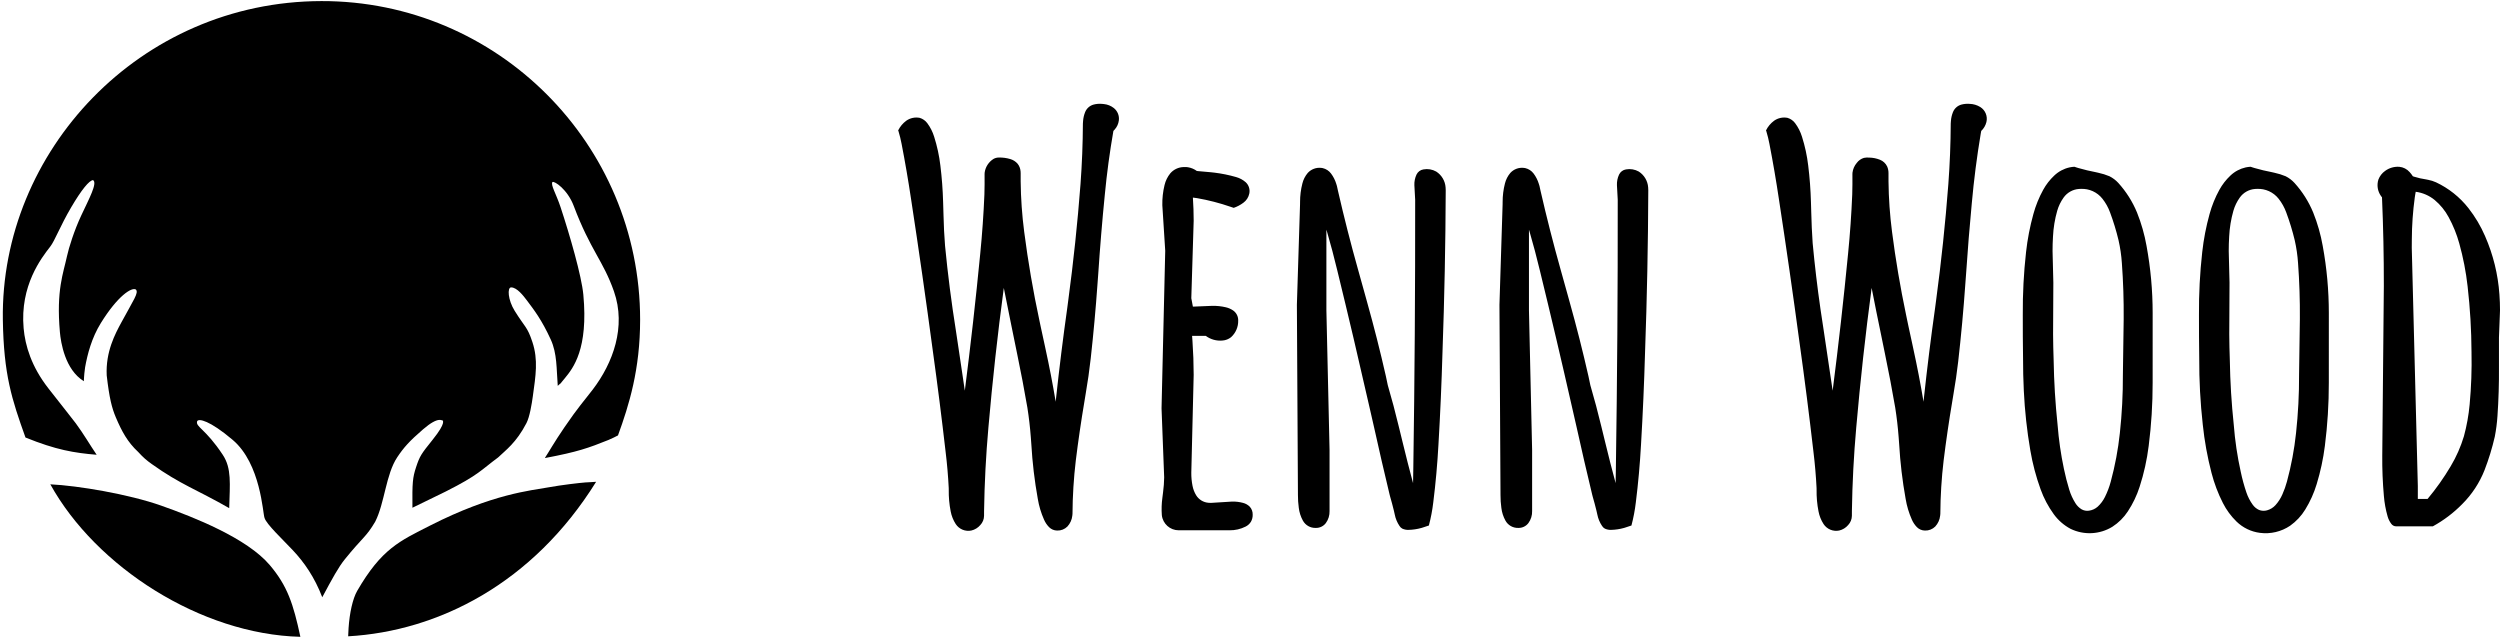 <?xml version="1.0" encoding="UTF-8" standalone="no"?>
<!DOCTYPE svg PUBLIC "-//W3C//DTD SVG 1.1//EN" "http://www.w3.org/Graphics/SVG/1.1/DTD/svg11.dtd">
<svg width="100%" height="100%" viewBox="0 0 1040 265" version="1.1" xmlns="http://www.w3.org/2000/svg" xmlns:xlink="http://www.w3.org/1999/xlink" xml:space="preserve" xmlns:serif="http://www.serif.com/" style="fill-rule:evenodd;clip-rule:evenodd;stroke-linejoin:round;stroke-miterlimit:2;">
    <g transform="matrix(1,0,0,1,736.968,281.786)">
        <g transform="matrix(0.676,0,0,0.676,116.61,-48.127)">
            <path d="M15.084,-242.628L16.359,-242.234C19.875,-241.217 23.436,-240.366 27.032,-239.684L28.567,-239.335C30.917,-238.831 33.216,-238.114 35.436,-237.193C37.48,-236.163 39.321,-234.774 40.872,-233.09C45.742,-227.719 49.644,-221.546 52.407,-214.842C55.064,-208.207 57.028,-201.314 58.27,-194.275C60.765,-180.678 62.021,-166.883 62.022,-153.059C62.059,-138.727 62.057,-124.386 62.014,-110.056C62.032,-97.08 61.219,-84.116 59.58,-71.243C58.523,-62.701 56.654,-54.279 54.001,-46.091C52.285,-40.743 49.849,-35.653 46.761,-30.962C44.279,-27.165 41.026,-23.933 37.213,-21.475C29.423,-16.697 19.741,-16.22 11.518,-20.207C7.428,-22.384 3.889,-25.466 1.17,-29.218C-2.254,-33.929 -4.989,-39.105 -6.953,-44.588C-9.76,-52.327 -11.866,-60.302 -13.247,-68.417C-15.336,-80.58 -16.678,-92.86 -17.266,-105.187C-17.59,-111.845 -17.746,-118.511 -17.735,-125.176C-17.861,-134.096 -17.915,-143.004 -17.897,-151.924C-17.99,-164.829 -17.318,-177.728 -15.886,-190.554C-15.012,-198.449 -13.506,-206.26 -11.382,-213.914C-9.96,-219.114 -7.929,-224.128 -5.331,-228.851C-3.55,-232.092 -1.27,-235.033 1.425,-237.567C4.05,-240.086 7.316,-241.839 10.867,-242.634C11.858,-242.845 12.864,-242.977 13.876,-243.03L15.084,-242.628ZM123.504,-242.628L124.777,-242.234C128.293,-241.216 131.855,-240.366 135.451,-239.684L136.986,-239.335C139.336,-238.831 141.636,-238.114 143.856,-237.193C145.899,-236.164 147.74,-234.774 149.29,-233.09C154.161,-227.72 158.063,-221.547 160.825,-214.842C163.483,-208.207 165.448,-201.314 166.689,-194.275C169.184,-180.678 170.439,-166.883 170.441,-153.059C170.485,-138.694 170.482,-124.416 170.432,-110.056C170.451,-97.08 169.638,-84.116 168,-71.243C166.994,-63.282 165.309,-55.421 162.963,-47.747C161.309,-42.25 158.945,-36.992 155.933,-32.105C153.532,-28.172 150.355,-24.769 146.596,-22.104C141.158,-18.442 134.57,-16.888 128.069,-17.734C122.629,-18.426 117.561,-20.868 113.63,-24.69C110.23,-28.012 107.399,-31.869 105.249,-36.108C102.241,-42.017 99.89,-48.238 98.236,-54.659C95.705,-64.404 93.909,-74.326 92.864,-84.34C91.349,-97.898 90.621,-111.533 90.684,-125.176C90.559,-134.096 90.505,-143.004 90.522,-151.924C90.429,-164.829 91.101,-177.728 92.532,-190.554C93.408,-198.448 94.914,-206.26 97.036,-213.914C98.458,-219.113 100.489,-224.127 103.087,-228.851C104.87,-232.091 107.149,-235.032 109.843,-237.567C112.469,-240.086 115.734,-241.838 119.285,-242.634C120.277,-242.845 121.283,-242.977 122.295,-243.03L123.504,-242.628ZM-584.613,-281.733L-583.346,-281.611C-581.135,-281.389 -579.033,-280.546 -577.282,-279.18C-574.973,-277.354 -573.792,-274.448 -574.173,-271.53C-574.431,-269.448 -575.322,-267.496 -576.727,-265.938L-577.524,-265.076C-579.784,-252.115 -581.542,-239.072 -582.793,-225.975C-584.413,-209.754 -585.76,-193.504 -586.835,-177.238L-587.308,-170.871C-588.396,-155.552 -589.787,-140.26 -591.483,-124.996C-592.295,-117.713 -593.331,-110.456 -594.589,-103.237L-595.366,-98.493C-597.394,-86.457 -599.159,-74.382 -600.659,-62.269C-601.95,-51.372 -602.629,-40.411 -602.691,-29.438L-602.809,-28.264C-603.079,-25.79 -604.136,-23.468 -605.823,-21.638C-607.49,-19.968 -609.777,-19.069 -612.135,-19.157C-614.003,-19.168 -615.79,-19.918 -617.105,-21.245C-618.419,-22.592 -619.475,-24.169 -620.219,-25.897C-622.035,-29.982 -623.322,-34.28 -624.049,-38.691C-626.049,-49.785 -627.376,-60.992 -628.022,-72.247L-628.345,-76.634C-628.803,-82.695 -629.503,-88.735 -630.445,-94.74C-632.34,-105.764 -634.43,-116.753 -636.715,-127.704L-640.402,-145.769C-641.967,-153.313 -643.491,-160.894 -644.962,-168.458C-648.786,-139.87 -651.949,-111.196 -654.448,-82.46C-655.96,-65.418 -656.847,-48.325 -657.108,-31.218L-657.12,-28.234C-657.14,-26.118 -657.961,-24.088 -659.416,-22.552C-660.845,-20.862 -662.782,-19.677 -664.937,-19.172C-668.659,-18.403 -672.475,-19.989 -674.556,-23.168C-676.084,-25.536 -677.136,-28.177 -677.655,-30.947C-678.518,-35.338 -678.916,-39.809 -678.843,-44.284L-678.855,-45.337C-679.229,-52.769 -679.868,-60.184 -680.77,-67.57C-683.135,-88.2 -685.742,-108.777 -688.595,-129.345C-692.776,-160.628 -697.253,-191.88 -702.025,-223.081C-703.722,-234.462 -705.667,-245.806 -707.859,-257.103C-708.345,-259.679 -708.968,-262.227 -709.725,-264.736L-709.967,-265.401C-708.808,-267.758 -707.098,-269.801 -704.983,-271.358C-702.581,-273.048 -699.595,-273.686 -696.712,-273.124C-694.84,-272.558 -693.2,-271.404 -692.036,-269.833C-690.176,-267.328 -688.755,-264.525 -687.835,-261.543C-685.996,-255.763 -684.712,-249.821 -684,-243.796C-683.084,-236.35 -682.52,-228.864 -682.313,-221.364L-682.062,-213.021C-681.928,-206.796 -681.613,-200.577 -681.118,-194.37C-679.427,-176.863 -677.195,-159.415 -674.425,-142.046L-672.682,-130.404L-670.859,-118.134L-668.954,-105.237C-665.362,-133.27 -662.198,-161.373 -659.467,-189.502C-658.262,-201.644 -657.407,-213.819 -656.902,-226.011C-656.782,-230.169 -656.747,-234.33 -656.796,-238.49L-656.754,-239.378C-656.294,-242.893 -654.279,-246.01 -651.263,-247.873C-650.278,-248.419 -649.169,-248.704 -648.043,-248.703C-645.642,-248.766 -643.246,-248.446 -640.946,-247.754C-639.215,-247.252 -637.663,-246.263 -636.478,-244.904C-635.397,-243.544 -634.756,-241.888 -634.639,-240.155L-634.586,-238.977L-634.586,-233.951C-634.473,-223.611 -633.75,-213.287 -632.42,-203.032C-630.05,-184.696 -626.922,-166.465 -623.046,-148.388L-622.264,-144.671C-621.521,-141.224 -620.761,-137.719 -620.012,-134.279L-619.332,-131.108C-616.959,-120.269 -614.856,-109.371 -613.026,-98.427L-612.792,-100.781C-610.8,-119.265 -608.507,-137.715 -605.913,-156.125L-605.306,-160.745C-602.105,-184.523 -599.59,-208.392 -597.765,-232.315C-596.842,-244.721 -596.35,-257.153 -596.291,-269.593L-596.178,-271.231C-596.04,-273.051 -595.63,-274.841 -594.961,-276.54C-594.065,-278.892 -592.088,-280.667 -589.654,-281.306C-588.01,-281.731 -586.306,-281.876 -584.613,-281.733ZM-50.559,-281.733C-48.259,-281.664 -46.016,-280.993 -44.055,-279.787C-40.94,-277.842 -39.418,-274.118 -40.28,-270.547C-40.792,-268.453 -41.901,-266.552 -43.471,-265.076L-43.784,-263.348C-46.156,-249.168 -47.989,-234.904 -49.278,-220.585C-50.648,-206.15 -51.816,-191.706 -52.782,-177.238L-53.256,-170.871C-54.376,-154.902 -55.843,-138.956 -57.657,-123.05C-58.426,-116.42 -59.387,-109.812 -60.536,-103.237L-61.314,-98.493C-63.342,-86.457 -65.106,-74.382 -66.607,-62.269C-67.898,-51.372 -68.576,-40.411 -68.637,-29.438L-68.756,-28.264C-69.027,-25.791 -70.083,-23.468 -71.769,-21.638C-73.437,-19.969 -75.724,-19.069 -78.082,-19.157C-79.95,-19.167 -81.738,-19.918 -83.053,-21.245C-84.366,-22.593 -85.422,-24.17 -86.167,-25.897C-87.982,-29.982 -89.269,-34.281 -89.997,-38.691C-91.997,-49.785 -93.323,-60.992 -93.969,-72.247L-94.293,-76.634C-94.75,-82.695 -95.45,-88.735 -96.392,-94.74C-98.287,-105.764 -100.377,-116.753 -102.662,-127.704L-104.986,-139.088C-107.023,-148.863 -108.999,-158.657 -110.909,-168.458C-114.734,-139.87 -117.897,-111.196 -120.396,-82.46C-121.907,-65.417 -122.794,-48.326 -123.056,-31.218L-123.067,-28.234C-123.088,-26.118 -123.908,-24.088 -125.363,-22.552C-126.793,-20.862 -128.729,-19.676 -130.884,-19.172C-134.606,-18.403 -138.422,-19.989 -140.504,-23.168C-142.03,-25.536 -143.082,-28.178 -143.603,-30.947C-144.465,-35.338 -144.863,-39.809 -144.79,-44.284L-144.803,-45.337C-145.177,-52.768 -145.815,-60.184 -146.716,-67.57C-149.294,-89.992 -152.149,-112.402 -155.278,-134.754C-159.239,-164.226 -163.473,-193.684 -167.973,-223.081C-169.67,-234.462 -171.615,-245.806 -173.807,-257.103C-174.293,-259.679 -174.915,-262.227 -175.672,-264.736L-175.915,-265.401C-174.754,-267.757 -173.045,-269.8 -170.93,-271.358C-168.528,-273.048 -165.542,-273.686 -162.659,-273.124C-160.787,-272.559 -159.147,-271.404 -157.984,-269.833C-156.123,-267.328 -154.702,-264.525 -153.783,-261.543C-151.943,-255.763 -150.659,-249.821 -149.948,-243.796C-149.03,-236.35 -148.467,-228.864 -148.26,-221.364L-148.071,-214.995C-147.926,-208.677 -147.64,-202.365 -147.211,-196.06C-145.943,-182.49 -144.339,-168.958 -142.4,-155.467L-140.372,-142.046C-138.526,-129.743 -136.713,-117.539 -134.901,-105.237C-131.309,-133.27 -128.145,-161.373 -125.414,-189.502C-124.209,-201.644 -123.354,-213.819 -122.85,-226.011C-122.729,-230.169 -122.694,-234.33 -122.743,-238.49L-122.701,-239.378C-122.433,-241.595 -121.517,-243.682 -120.068,-245.38C-118.973,-246.873 -117.42,-247.967 -115.645,-248.495C-114.565,-248.72 -113.457,-248.776 -112.359,-248.664C-110.107,-248.625 -107.881,-248.175 -105.791,-247.336C-103.853,-246.575 -102.275,-245.109 -101.375,-243.232C-100.789,-241.891 -100.502,-240.439 -100.534,-238.977L-100.534,-233.951C-100.421,-223.611 -99.697,-213.287 -98.368,-203.032C-96.173,-185.929 -93.298,-168.922 -89.75,-152.049L-88.993,-148.388L-88.211,-144.671C-87.469,-141.224 -86.709,-137.72 -85.959,-134.279L-85.28,-131.108C-82.906,-120.269 -80.803,-109.371 -78.974,-98.427L-78.74,-100.781C-76.747,-119.266 -74.454,-137.715 -71.861,-156.125L-71.253,-160.745C-68.052,-184.523 -65.537,-208.392 -63.712,-232.315C-62.788,-244.721 -62.296,-257.153 -62.238,-269.593L-62.125,-271.231C-61.987,-273.051 -61.577,-274.841 -60.908,-276.54C-60.013,-278.892 -58.036,-280.667 -55.602,-281.306C-53.957,-281.731 -52.252,-281.876 -50.559,-281.733ZM-532.505,-242.829L-531.555,-242.715C-529.609,-242.384 -527.767,-241.604 -526.175,-240.436L-525.298,-240.339C-522.71,-240.101 -520.126,-239.872 -517.537,-239.65L-515.293,-239.402C-510.803,-238.85 -506.364,-237.943 -502.017,-236.692C-499.831,-236.088 -497.809,-234.999 -496.103,-233.506C-494.17,-231.717 -493.333,-229.034 -493.905,-226.463C-494.387,-224.212 -495.686,-222.219 -497.552,-220.87C-499.353,-219.525 -501.352,-218.469 -503.479,-217.741L-505.364,-218.373C-512.104,-220.71 -519.022,-222.497 -526.051,-223.716C-526.9,-223.847 -527.752,-223.963 -528.606,-224.062C-528.283,-219.314 -528.121,-214.557 -528.12,-209.797L-529.579,-162.137C-529.304,-160.399 -528.98,-158.669 -528.606,-156.95L-516.772,-157.435C-513.925,-157.497 -511.081,-157.199 -508.309,-156.548C-506.693,-156.176 -505.162,-155.503 -503.796,-154.563C-501.793,-153.144 -500.638,-150.811 -500.723,-148.357C-500.635,-144.471 -502.242,-140.74 -505.126,-138.134C-506.616,-136.949 -508.426,-136.239 -510.325,-136.095C-514.006,-135.731 -517.692,-136.751 -520.662,-138.955L-529.093,-138.955L-528.865,-135.814C-528.38,-128.875 -528.131,-121.919 -528.12,-114.963L-529.579,-54.82C-529.615,-52.082 -529.363,-49.349 -528.829,-46.664C-528.435,-44.603 -527.673,-42.63 -526.579,-40.839C-524.94,-38.195 -522.137,-36.491 -519.036,-36.25L-517.583,-36.177L-504.452,-36.988C-502.203,-37.042 -499.958,-36.776 -497.785,-36.196C-496.194,-35.804 -494.741,-34.982 -493.585,-33.821C-492.371,-32.471 -491.733,-30.698 -491.808,-28.883C-491.767,-27.364 -492.146,-25.864 -492.901,-24.546C-493.696,-23.271 -494.834,-22.246 -496.185,-21.587C-499.248,-20.042 -502.642,-19.263 -506.073,-19.319L-537.36,-19.319C-542.666,-19.325 -547.119,-23.311 -547.712,-28.584C-547.977,-32.183 -547.864,-35.799 -547.373,-39.374L-546.959,-42.7C-546.551,-45.751 -546.323,-48.824 -546.277,-51.902L-547.897,-94.374L-545.627,-191.317L-547.412,-219.361C-547.494,-223.535 -547.036,-227.702 -546.05,-231.757C-545.428,-234.405 -544.213,-236.878 -542.497,-238.988C-540.437,-241.365 -537.471,-242.765 -534.328,-242.844C-533.72,-242.88 -533.111,-242.875 -532.505,-242.829ZM-449.605,-242.338L-448.742,-242.206C-446.675,-241.735 -444.844,-240.542 -443.578,-238.841C-442.157,-236.945 -441.077,-234.816 -440.386,-232.549L-439.965,-231.196L-439.371,-228.447C-435.61,-212.003 -431.442,-195.65 -426.872,-179.412C-425.525,-174.544 -424.147,-169.6 -422.779,-164.734L-421.453,-159.945C-417.194,-144.788 -413.322,-129.523 -409.842,-114.168C-409.439,-112.327 -409.051,-110.487 -408.678,-108.64C-406.218,-100.237 -403.966,-91.773 -401.923,-83.259L-399.552,-73.558C-397.516,-65.125 -395.37,-56.714 -393.116,-48.336L-392.958,-57.452C-392.137,-112.521 -391.756,-167.682 -391.819,-222.765L-392.305,-231.681C-392.396,-233.926 -391.949,-236.161 -391.001,-238.198C-390.198,-239.91 -388.596,-241.111 -386.727,-241.403C-384.035,-241.893 -381.256,-241.425 -378.872,-240.08C-375.514,-237.928 -373.371,-234.313 -373.095,-230.333C-373.04,-229.758 -373.013,-229.18 -373.013,-228.602C-373.141,-195.398 -373.803,-162.208 -375,-129.025C-375.541,-110.041 -376.369,-91.075 -377.483,-72.117C-378.132,-60.214 -379.197,-48.339 -380.676,-36.511C-381.241,-31.694 -382.148,-26.924 -383.389,-22.236L-383.804,-22.12C-384.917,-21.767 -386.024,-21.398 -387.127,-21.016L-387.969,-20.757C-390.587,-20.022 -393.287,-19.623 -396.006,-19.571C-397.296,-19.534 -398.577,-19.8 -399.746,-20.346C-400.464,-20.741 -401.063,-21.32 -401.483,-22.023C-402.912,-24.145 -403.898,-26.533 -404.383,-29.045L-404.929,-31.461C-405.647,-34.401 -406.429,-37.324 -407.275,-40.23L-407.595,-41.489C-410.897,-55.193 -414.07,-68.94 -417.108,-82.704L-420.015,-95.43C-426.343,-123.392 -432.928,-151.359 -439.74,-179.209C-441.662,-187.234 -443.779,-195.213 -446.087,-203.136L-446.45,-204.284L-446.45,-154.68L-444.504,-68.762L-444.504,-31.153C-444.42,-28.51 -445.218,-25.915 -446.774,-23.777C-448.257,-21.796 -450.623,-20.673 -453.096,-20.778C-456.32,-20.695 -459.325,-22.411 -460.891,-25.23C-462.248,-27.677 -463.113,-30.366 -463.437,-33.145C-463.802,-35.76 -463.976,-38.4 -463.957,-41.041L-464.605,-158.083L-462.66,-220.009L-462.648,-221.386C-462.658,-225.218 -462.18,-229.035 -461.224,-232.746C-460.634,-235.135 -459.501,-237.356 -457.911,-239.234C-455.801,-241.542 -452.711,-242.696 -449.605,-242.338ZM-324.95,-242.338L-324.085,-242.206C-322.019,-241.734 -320.188,-240.542 -318.921,-238.841C-317.502,-236.944 -316.422,-234.815 -315.731,-232.549L-315.309,-231.196L-314.715,-228.447C-310.955,-212.001 -306.787,-195.651 -302.215,-179.412C-300.869,-174.543 -299.49,-169.599 -298.122,-164.734L-296.798,-159.945C-292.539,-144.788 -288.667,-129.523 -285.187,-114.168C-284.782,-112.329 -284.394,-110.486 -284.023,-108.64C-281.563,-100.237 -279.31,-91.772 -277.267,-83.259L-274.896,-73.558C-272.86,-65.124 -270.714,-56.713 -268.46,-48.336L-268.303,-57.452C-267.481,-112.599 -267.101,-167.61 -267.163,-222.765L-267.649,-231.681C-267.74,-233.926 -267.294,-236.161 -266.346,-238.198C-265.542,-239.909 -263.94,-241.111 -262.072,-241.403C-259.38,-241.893 -256.601,-241.425 -254.217,-240.08C-250.859,-237.928 -248.716,-234.313 -248.439,-230.333C-248.384,-229.758 -248.357,-229.18 -248.358,-228.602C-248.486,-195.398 -249.148,-162.208 -250.345,-129.025C-250.886,-110.044 -251.714,-91.073 -252.826,-72.117C-253.477,-60.215 -254.542,-48.338 -256.021,-36.511C-256.585,-31.694 -257.492,-26.924 -258.734,-22.236L-259.149,-22.12C-260.261,-21.766 -261.369,-21.398 -262.472,-21.016L-263.312,-20.757C-265.931,-20.022 -268.632,-19.623 -271.351,-19.571C-272.641,-19.534 -273.921,-19.8 -275.09,-20.346C-275.808,-20.741 -276.408,-21.32 -276.828,-22.023C-278.256,-24.145 -279.242,-26.533 -279.726,-29.045L-280.273,-31.461C-280.992,-34.401 -281.775,-37.324 -282.621,-40.23L-282.94,-41.489C-286.242,-55.191 -289.415,-68.943 -292.452,-82.704L-295.36,-95.43C-301.688,-123.392 -308.272,-151.355 -315.085,-179.209C-317.007,-187.234 -319.123,-195.213 -321.432,-203.136L-321.793,-204.284L-321.793,-154.68L-319.849,-68.762L-319.849,-31.153C-319.764,-28.51 -320.563,-25.915 -322.119,-23.777C-323.601,-21.796 -325.967,-20.673 -328.44,-20.778C-331.664,-20.695 -334.669,-22.411 -336.236,-25.23C-337.593,-27.677 -338.457,-30.366 -338.782,-33.145C-339.148,-35.76 -339.322,-38.4 -339.302,-41.041L-339.95,-158.083L-338.005,-220.009L-337.993,-221.386C-338.003,-225.218 -337.524,-229.035 -336.569,-232.746C-335.979,-235.135 -334.845,-237.356 -333.255,-239.234C-331.146,-241.542 -328.056,-242.697 -324.95,-242.338ZM213.778,-243.006C216.246,-242.784 218.533,-241.616 220.161,-239.747C220.892,-238.958 221.549,-238.103 222.122,-237.193L222.766,-236.952C225.29,-236.161 227.874,-235.576 230.492,-235.203L231.57,-234.984C233.231,-234.673 234.848,-234.163 236.387,-233.464C244.194,-229.798 251.033,-224.352 256.354,-217.564C260.492,-212.281 263.932,-206.487 266.589,-200.325C271.565,-188.971 274.55,-176.846 275.413,-164.48C275.66,-161.219 275.782,-157.95 275.78,-154.68L275.132,-137.982L275.132,-119.827C275.21,-109.735 274.902,-99.643 274.209,-89.574C273.928,-85.329 273.379,-81.107 272.567,-76.931C270.965,-69.961 268.869,-63.114 266.296,-56.442C263.202,-48.553 258.503,-41.393 252.496,-35.416C247.176,-30.006 241.093,-25.403 234.442,-21.751L211.747,-21.751C210.609,-21.794 209.552,-22.356 208.882,-23.277C207.846,-24.65 207.075,-26.204 206.609,-27.86C205.43,-31.974 204.661,-36.195 204.313,-40.461C203.582,-48.685 203.249,-56.939 203.317,-65.195L204.29,-169.755C204.315,-187.919 203.936,-206.076 203.155,-224.224L202.51,-225.054C200.447,-227.978 199.861,-231.692 200.923,-235.108C201.74,-237.277 203.19,-239.15 205.084,-240.484C207.596,-242.319 210.674,-243.212 213.778,-243.006ZM17.767,-229.411L16.7,-229.374C12.89,-229.113 9.4,-227.15 7.196,-224.031C5.442,-221.57 4.119,-218.829 3.284,-215.925C1.819,-210.773 0.949,-205.471 0.693,-200.121C0.505,-197.136 0.415,-194.145 0.421,-191.154L0.907,-171.701L0.745,-139.928C0.781,-134.61 0.896,-129.295 1.09,-123.98C1.306,-110.699 2.116,-97.433 3.516,-84.223C4.222,-75.122 5.524,-66.076 7.412,-57.145C8.307,-52.807 9.406,-48.514 10.705,-44.28C11.595,-41.356 12.873,-38.566 14.504,-35.982C15.449,-34.459 16.737,-33.176 18.264,-32.237C19.647,-31.442 21.259,-31.141 22.835,-31.385C24.827,-31.651 26.693,-32.508 28.193,-33.845C30.041,-35.543 31.557,-37.568 32.664,-39.82C34.174,-42.854 35.374,-46.033 36.247,-49.308C38.896,-59.088 40.766,-69.062 41.84,-79.137C43.135,-91.088 43.757,-103.104 43.705,-115.125L44.191,-149.33C44.289,-160.823 43.917,-172.316 43.076,-183.779C42.76,-188.499 42.076,-193.187 41.029,-197.8C39.64,-203.61 37.896,-209.331 35.809,-214.928C34.703,-217.97 33.118,-220.817 31.114,-223.359C27.91,-227.42 22.933,-229.677 17.767,-229.411ZM126.186,-229.411L125.118,-229.374C121.308,-229.113 117.818,-227.15 115.616,-224.031C113.86,-221.571 112.537,-218.83 111.703,-215.925C110.238,-210.773 109.368,-205.471 109.111,-200.121C108.924,-197.136 108.834,-194.145 108.839,-191.154L109.326,-171.701L109.165,-139.928C109.2,-134.612 109.315,-129.293 109.509,-123.98C109.725,-110.699 110.535,-97.432 111.935,-84.223C112.691,-74.452 114.136,-64.746 116.261,-55.178C117.156,-50.923 118.305,-46.726 119.703,-42.609C120.619,-39.888 121.944,-37.323 123.633,-35.002C124.622,-33.626 125.956,-32.534 127.498,-31.832C129.063,-31.227 130.781,-31.144 132.397,-31.596C134.386,-32.142 136.182,-33.238 137.576,-34.758C139.364,-36.734 140.814,-38.99 141.869,-41.437C143.004,-43.984 143.939,-46.616 144.667,-49.308C147.315,-59.088 149.185,-69.062 150.258,-79.137C151.553,-91.088 152.176,-103.103 152.123,-115.125L152.61,-149.33C152.709,-160.824 152.336,-172.316 151.494,-183.779C151.179,-188.499 150.495,-193.187 149.449,-197.8C148.058,-203.61 146.314,-209.33 144.227,-214.928C143.121,-217.971 141.536,-220.817 139.532,-223.359C136.329,-227.42 131.352,-229.677 126.186,-229.411ZM223.61,-225.955L223.335,-224.217C222.161,-215.634 221.552,-206.983 221.512,-198.32C221.486,-196.581 221.473,-194.839 221.473,-193.1L225.202,-46.552L225.202,-38.609L231.199,-38.609C236.493,-44.94 241.264,-51.689 245.465,-58.792C248.909,-64.57 251.631,-70.749 253.571,-77.191C255.314,-83.614 256.494,-90.178 257.097,-96.806C258.089,-107.532 258.47,-118.305 258.239,-129.074C258.179,-142.543 257.381,-155.998 255.847,-169.38C254.849,-178.314 253.135,-187.153 250.721,-195.812C249.169,-201.447 246.97,-206.884 244.168,-212.013C242.003,-216.043 239.089,-219.624 235.584,-222.564C232.239,-225.308 228.194,-227.062 223.905,-227.629L223.61,-225.955Z" style="fill-rule:nonzero;"/>
        </g>
        <g transform="matrix(0.129,0,0,0.129,-764.264,-326.692)">
            <path d="M2010.24,1592.42C2005.89,1537.17 2008.51,1488.59 1987.71,1443.1C1958.72,1379.71 1934.04,1347.89 1910.93,1317.14C1899.26,1301.61 1878.49,1274.74 1859.84,1274.91C1847,1275.03 1849.34,1315.09 1871.24,1350.34C1905.26,1405.11 1911.69,1400.53 1928.47,1451.1C1947.66,1508.94 1939.04,1559.52 1929.82,1626.47C1926.46,1650.91 1919.74,1692.34 1909.3,1712.53C1876.3,1776.31 1841.76,1800.27 1817.86,1823.29C1762.32,1864.3 1756.24,1879.07 1648.76,1933.24C1604.54,1955.52 1589.73,1961.4 1541.59,1985.48C1540.89,1904.47 1542.12,1888.57 1553.56,1854.04C1565.31,1818.55 1569.88,1812.08 1606.46,1766.56C1653.54,1707.96 1636.68,1705.86 1640.84,1704.58C1636.68,1705.86 1627.27,1688.25 1575.84,1732.65C1531.63,1770.81 1513.39,1791.47 1492.66,1822.58C1455.87,1877.77 1452.2,1969.87 1421.75,2030.08C1391.97,2080.95 1381.5,2079.79 1323.23,2152.14C1303.21,2177 1283.55,2212.87 1250.8,2274.12C1226.01,2209.52 1192.98,2161.98 1156.07,2122.7C1122.63,2087.11 1070.69,2038.63 1064.67,2018.26C1058.76,2003.98 1053.09,1843.89 961.898,1766.58C887.555,1703.56 852.065,1696.98 847.437,1706.41C841.368,1724.99 873.666,1729.46 930.132,1815.05C958.93,1858.69 952.879,1907.83 950.754,1986.75C847.504,1927.44 792.837,1910.31 701.203,1844.7C684.749,1832.92 674.737,1824.78 657.235,1805.64C622.845,1773.65 604.285,1739.16 585.058,1693.88C572.324,1663.88 564.219,1632.27 555.724,1558.76C551.946,1482.18 583.212,1424.46 602.53,1388.69C642.798,1314.14 659.484,1292.55 649.866,1281.79C636.353,1273.27 591.009,1302.38 536.88,1389.78C507.038,1437.97 493.64,1490.28 486.057,1532.42C481.611,1563.76 482.408,1577.68 481.983,1577.42C421.073,1539.98 407.684,1452.12 404.757,1419.16C392.712,1283.47 415.959,1229.01 427.662,1174.14C433.507,1146.73 451.025,1091.32 473.119,1044.01C499.099,988.383 526.546,938.325 511.704,928.927C499.362,929.399 473.986,960.833 441.617,1015.84C405.111,1077.88 388.579,1124.12 373.539,1143.47C345.04,1180.14 275.59,1269.23 287.774,1406.46C292.781,1462.86 312.75,1530.03 367.459,1600.27C418.18,1665.39 444.288,1697.41 456.001,1713.24C481.312,1747.42 501.65,1782.88 523.304,1814.67C451.189,1808.71 391.605,1798.78 293.782,1758.99C249.765,1636.09 223.456,1556.51 220.783,1379.31C212.611,837.68 661.052,352.636 1248.33,351.607C1815.44,350.612 2275.87,812.105 2275.87,1379.31C2275.87,1539.88 2240.07,1654.53 2204.47,1752.24C2197.57,1755.72 2185.74,1762.07 2173.68,1766.93C2109.86,1792.63 2073.88,1805.49 1970.49,1824.89C1969.2,1825.14 1969.02,1824.34 1969.12,1824.2C1982.01,1804.93 1997.54,1776.24 2031.77,1726.14C2077.46,1659.28 2094.76,1641.42 2122.88,1604.62C2188.39,1518.84 2231.49,1402.07 2191.48,1287.74C2156.84,1188.78 2115.89,1155.61 2061.93,1012.55C2041.48,958.346 1999.4,931.425 1993.32,935.022C1986.19,943.345 2005.01,972.964 2019.12,1015.6C2049.51,1107.45 2087.14,1238.31 2092.74,1298.34C2109.09,1473.7 2060.01,1535.11 2032.97,1567.93C2008.38,1597.79 2027.08,1576.12 2010.24,1592.42Z"/>
        </g>
        <g transform="matrix(0.129,0.003,-0.003,0.129,-757.996,-332.707)">
            <path d="M2129.56,1898.9C1933.61,2231.08 1632.16,2392.22 1341.94,2415.5C1341.67,2413.99 1342.18,2399.53 1342.64,2388.71C1344.71,2340.65 1353.67,2293.85 1367.72,2268.24C1443.12,2130.79 1500.61,2104.65 1598.43,2052.05C1797.23,1945.16 1919.12,1932.16 1977.3,1920.17C2018.09,1911.77 2074.53,1903.83 2095.27,1901.75C2101.41,1901.14 2124.79,1899.71 2129.56,1898.9Z"/>
        </g>
        <g transform="matrix(0.129,-0.003,0.003,0.129,-769.91,-324.444)">
            <path d="M1167.93,2411.46C847.051,2395.9 514.466,2170.6 373.423,1901.19C462.179,1907.41 625.583,1938.89 729.179,1978.19C834.503,2018.14 1003.27,2089.51 1074.74,2178.01C1129.94,2246.37 1147.67,2304.61 1167.93,2411.46Z"/>
        </g>
    </g>
</svg>
